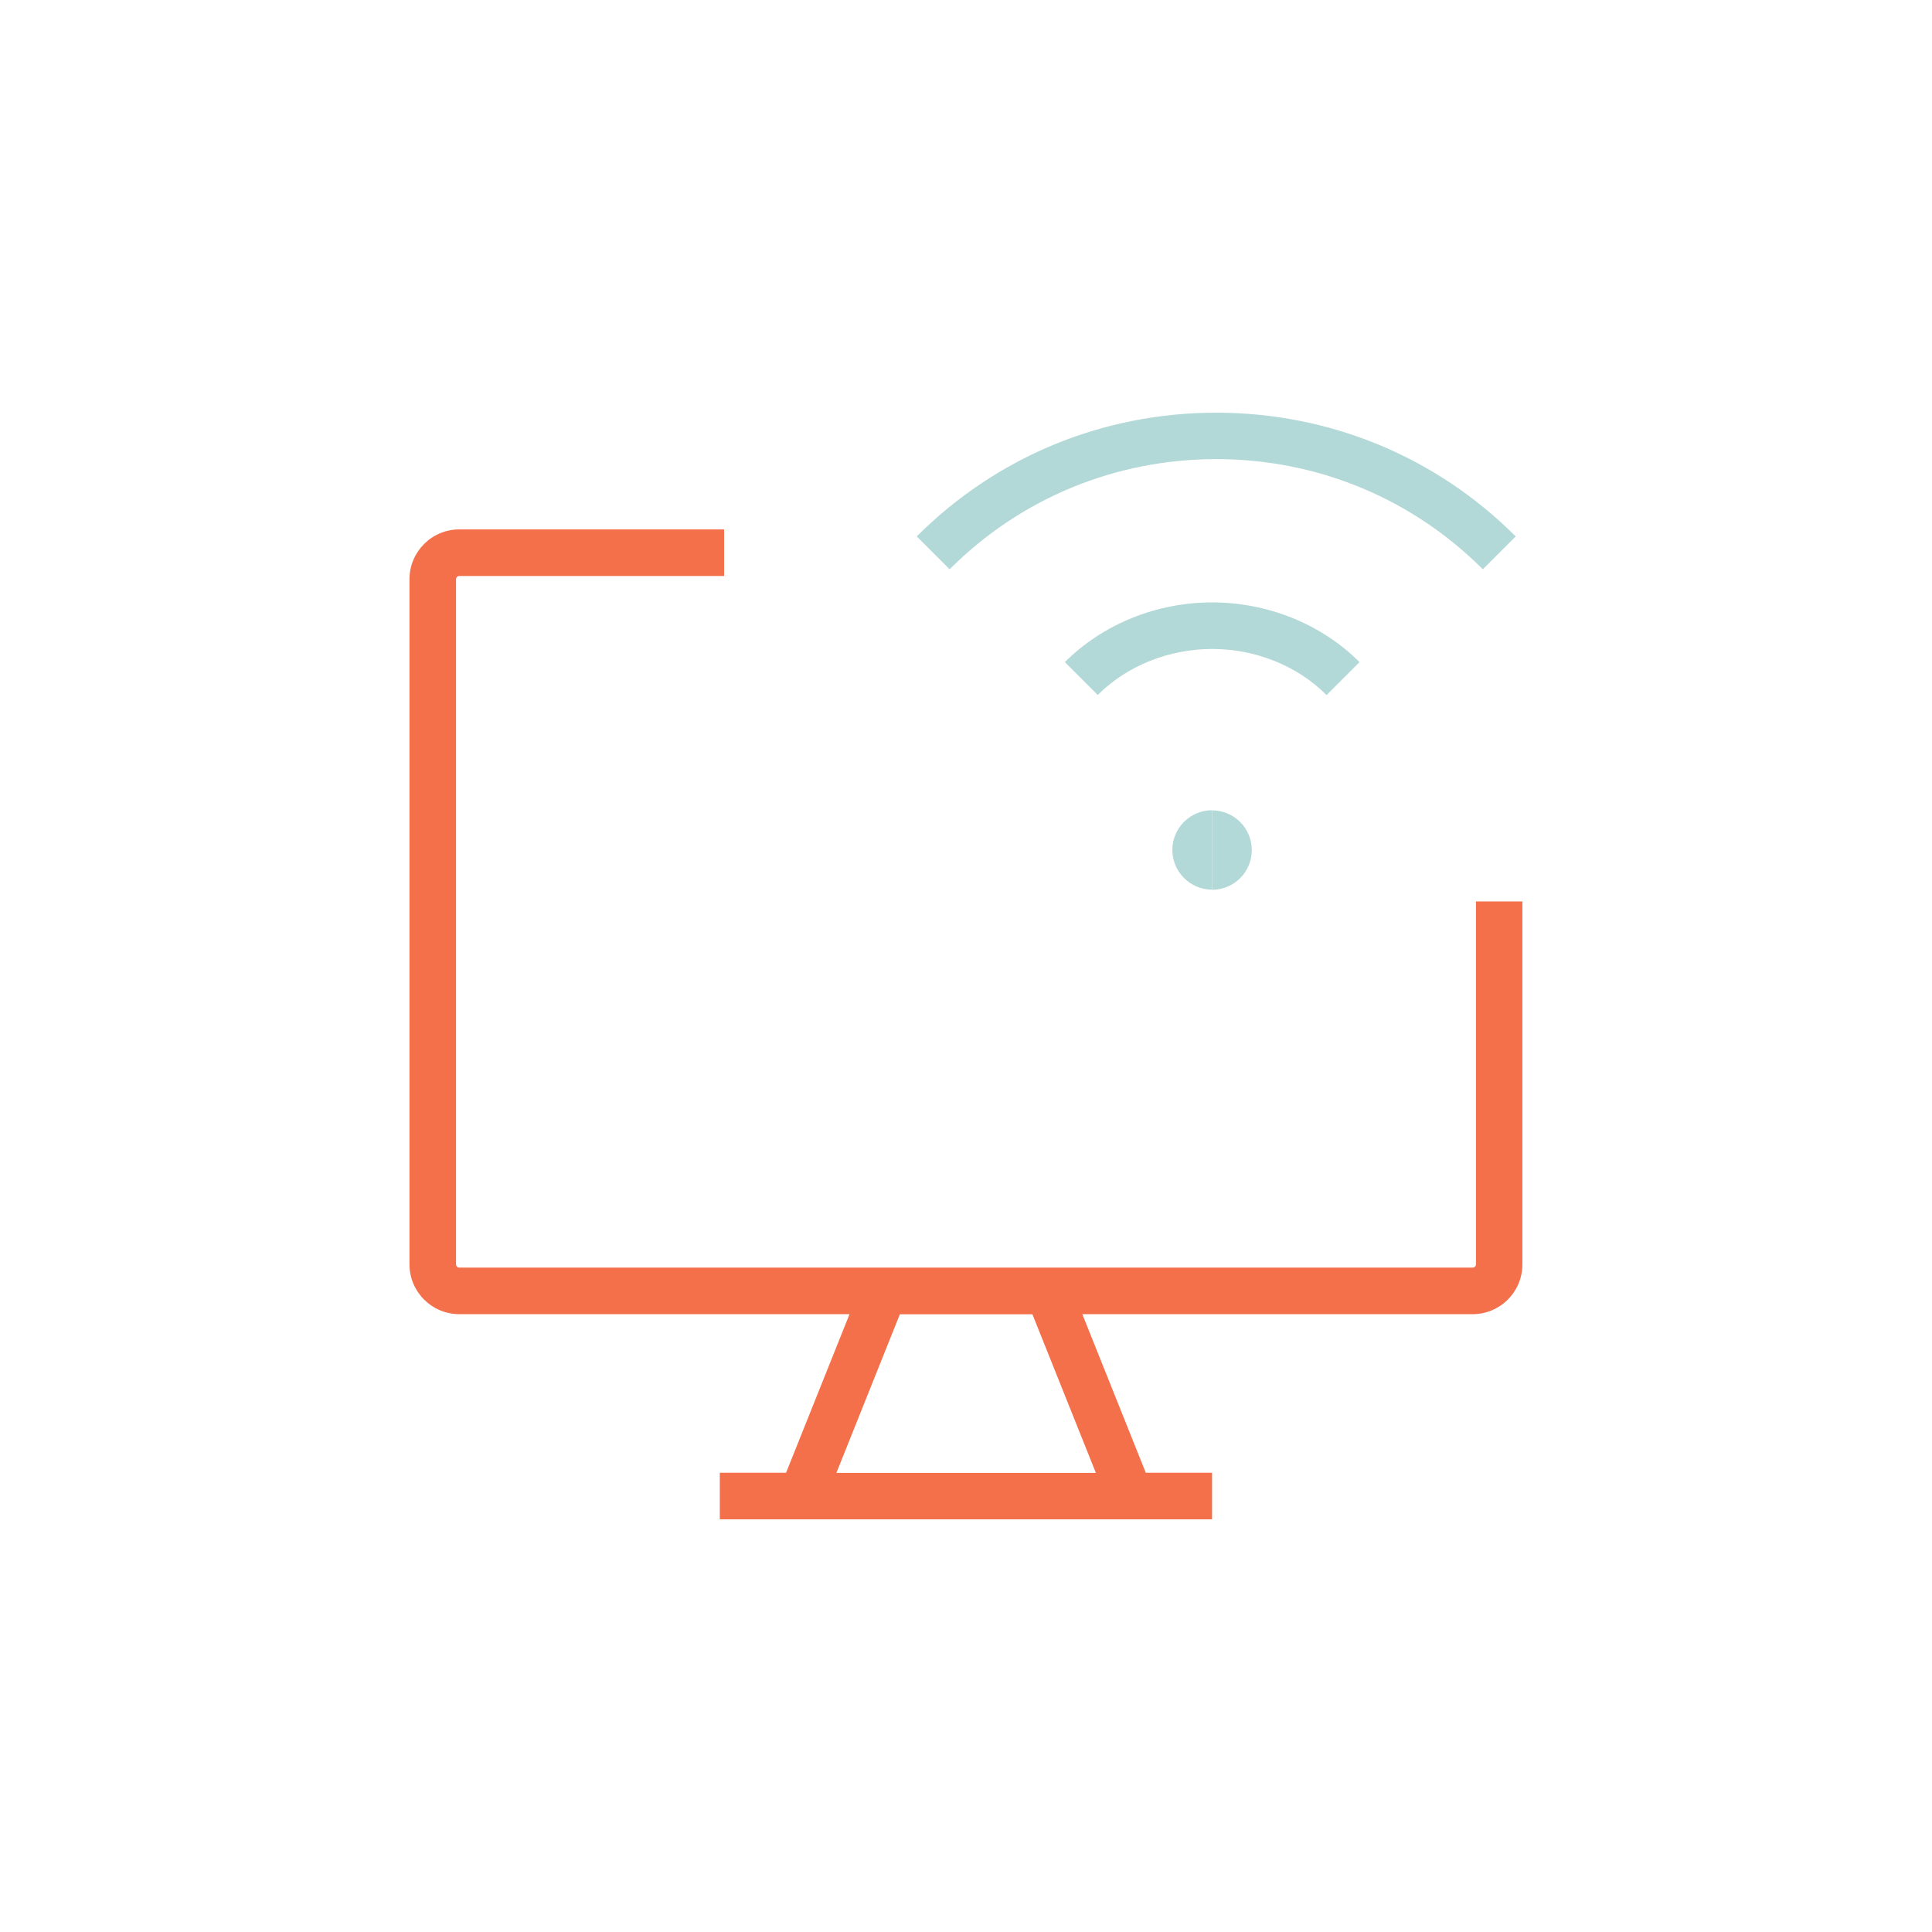 <svg xmlns="http://www.w3.org/2000/svg" id="Layer_1" data-name="Layer 1" viewBox="0 0 144 144"><defs><style>      .cls-1 {        fill: #b2d8d7;      }      .cls-1, .cls-2 {        stroke-width: 0px;      }      .cls-2 {        fill: #f3704b;      }    </style></defs><path class="cls-2" d="M110.01,67.19v27.05c0,.13-.11.24-.24.24H34.23c-.13,0-.24-.11-.24-.24v-51.07c0-.13.11-.24.24-.24h19.74v-3.47h-19.74c-2.05,0-3.71,1.67-3.71,3.71v51.07c0,2.05,1.67,3.71,3.71,3.71h29.09l-4.73,11.82h-4.94v3.47h36.69v-3.47h-4.94l-4.73-11.82h29.09c2.05,0,3.71-1.66,3.71-3.71v-27.05h-3.47ZM81.67,109.78h-19.33l4.73-11.82h9.88l4.73,11.82Z"></path><path class="cls-1" d="M70.78,42.43l-2.45-2.45c5.95-5.95,13.88-9.22,22.32-9.22s16.37,3.27,22.32,9.22l-2.45,2.45c-5.29-5.29-12.35-8.21-19.87-8.21s-14.58,2.92-19.87,8.21"></path><path class="cls-1" d="M98.87,51.8c-2.18-2.18-5.29-3.43-8.52-3.43s-6.35,1.25-8.53,3.43l-2.45-2.45c2.83-2.83,6.83-4.45,10.98-4.45s8.15,1.62,10.98,4.45l-2.45,2.45Z"></path><path class="cls-1" d="M90.34,66.31c-1.63,0-2.96-1.33-2.96-2.96s1.33-2.96,2.96-2.96v5.91Z"></path><path class="cls-1" d="M90.34,66.31v-5.91c1.63,0,2.96,1.32,2.96,2.96s-1.33,2.96-2.96,2.96"></path></svg>